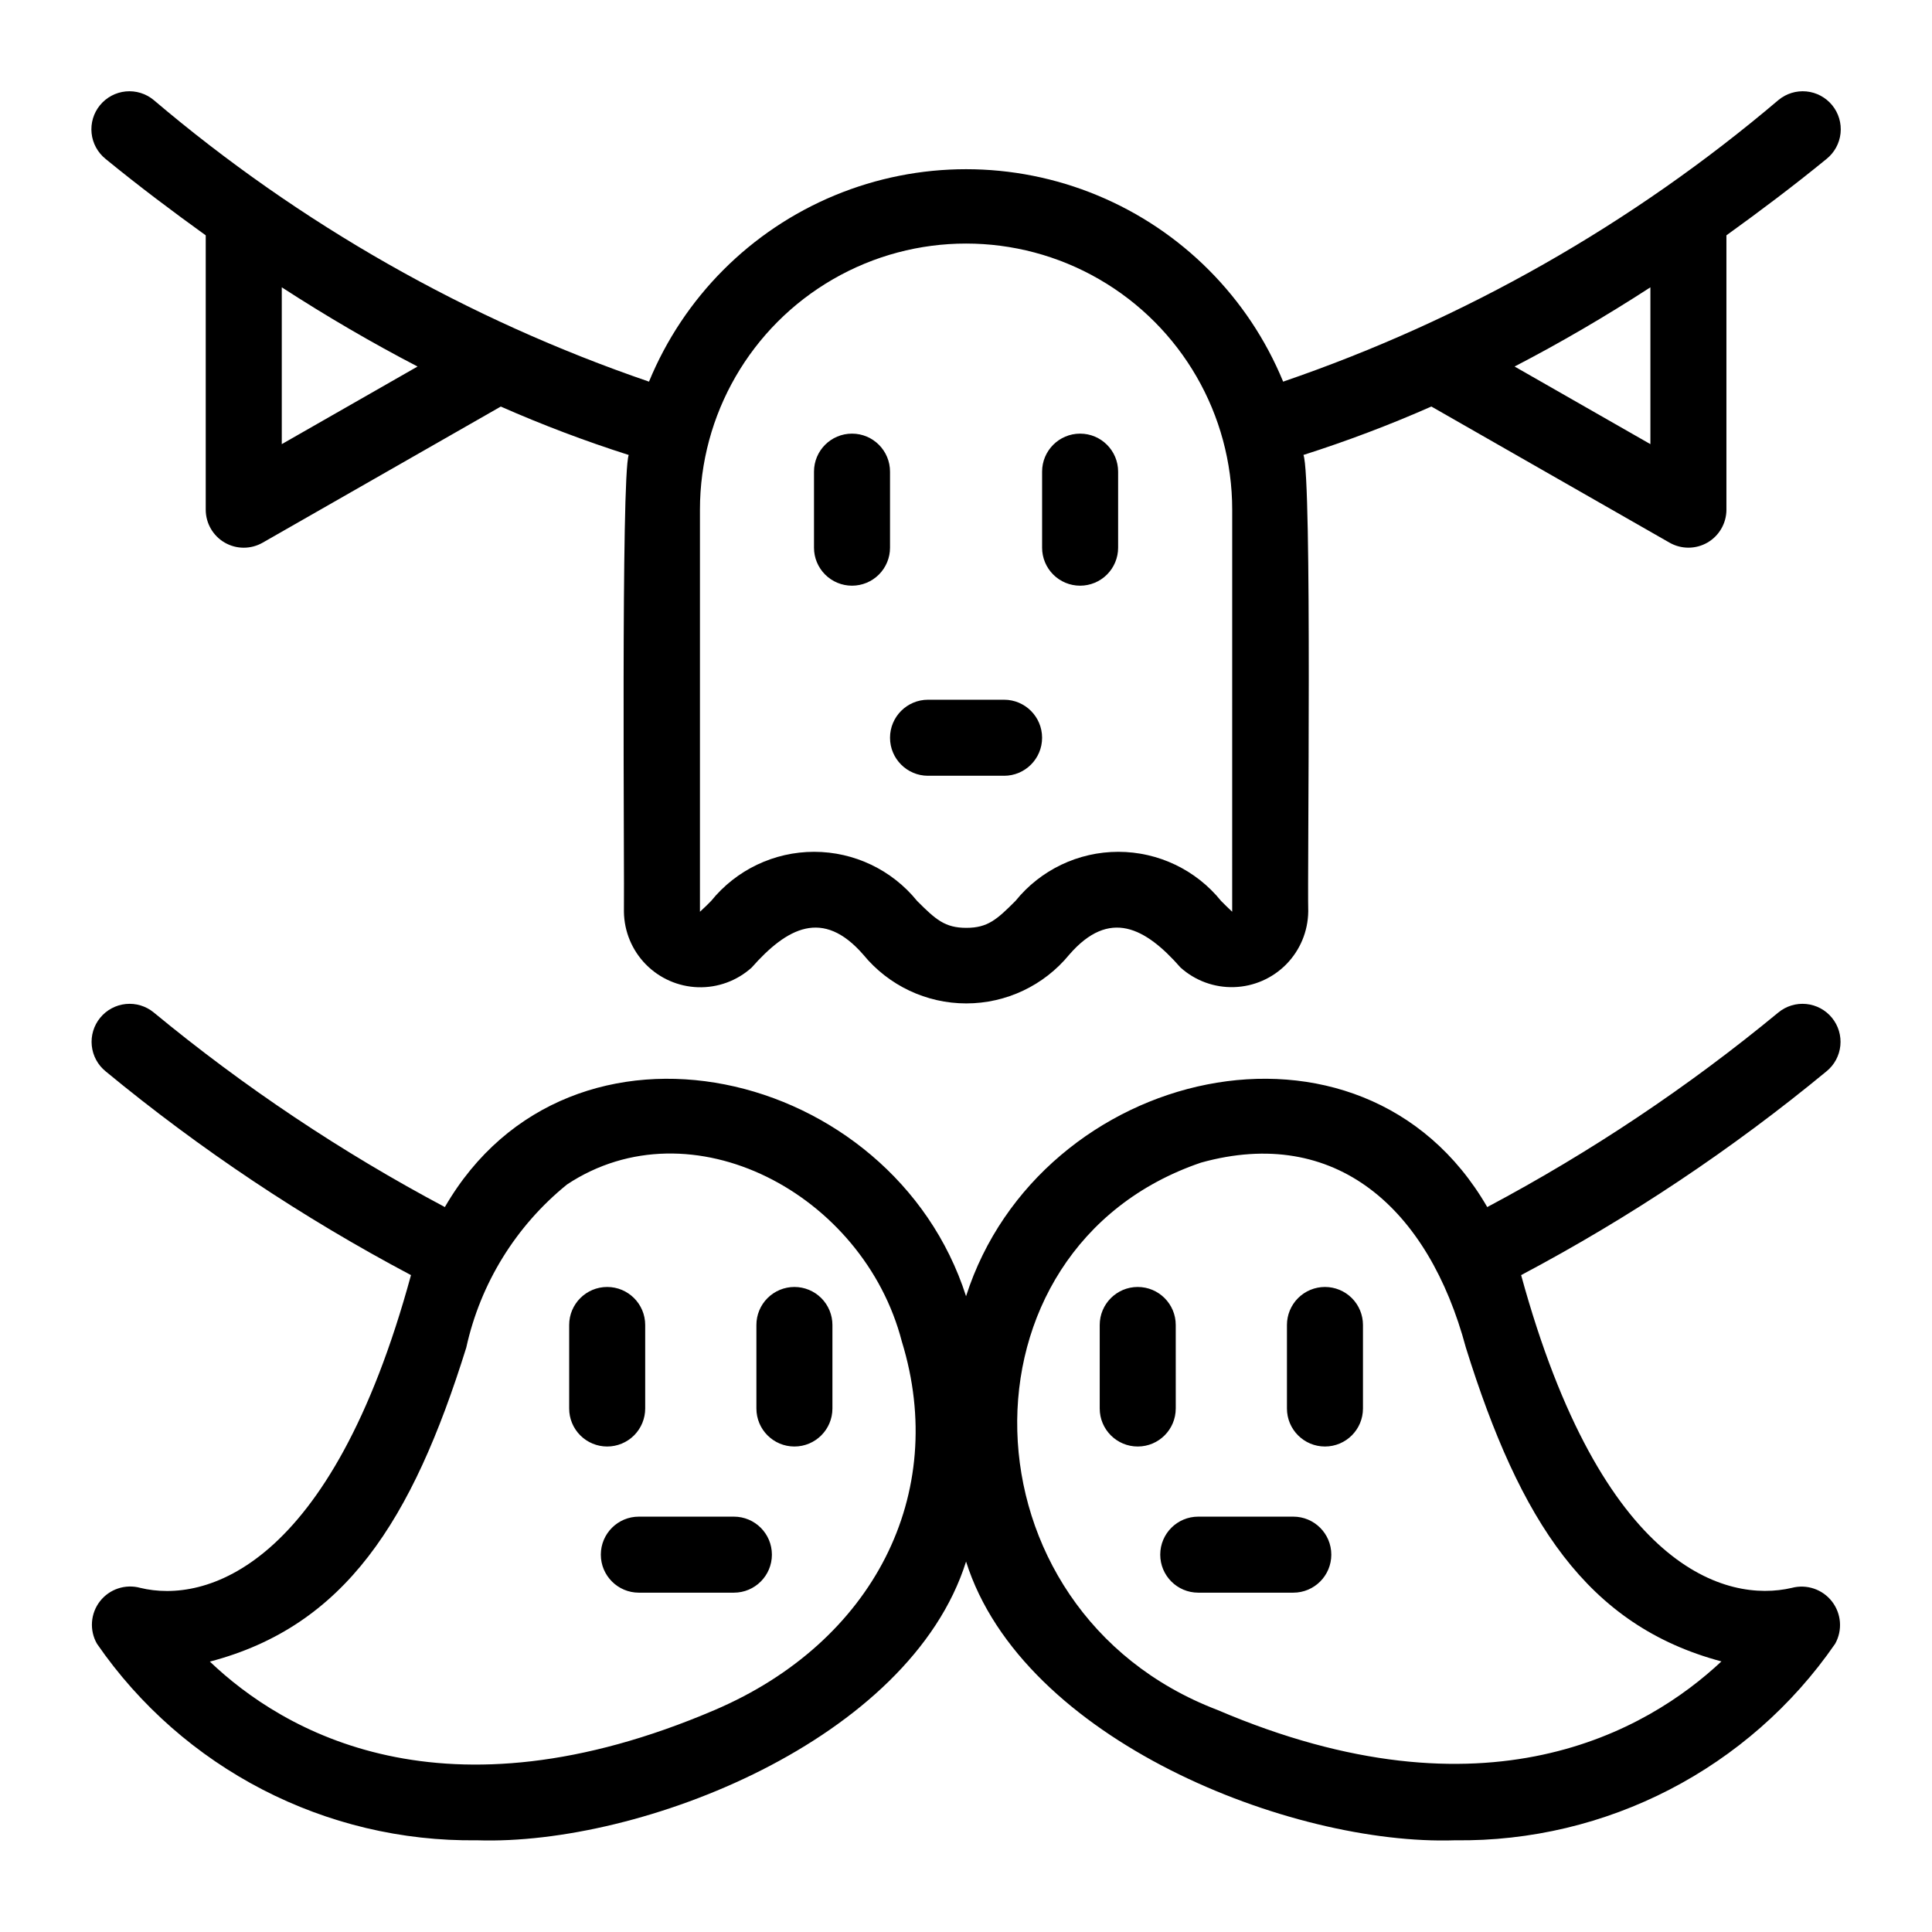 <?xml version="1.0" encoding="UTF-8"?>
<!-- Uploaded to: ICON Repo, www.iconrepo.com, Generator: ICON Repo Mixer Tools -->
<svg fill="#000000" width="800px" height="800px" version="1.1" viewBox="144 144 512 512" xmlns="http://www.w3.org/2000/svg">
 <path d="m304.91 527.34c-2.676 0-5.238-1.062-7.125-2.949-1.891-1.891-2.953-4.453-2.949-7.125v-22.133c0-5.562 4.508-10.074 10.074-10.074 5.562 0 10.074 4.512 10.074 10.074v22.133c0 2.672-1.062 5.234-2.949 7.125-1.891 1.887-4.453 2.949-7.125 2.949zm49.617-42.281c-2.672 0-5.234 1.059-7.125 2.949-1.891 1.891-2.953 4.453-2.949 7.125v22.133c0 5.562 4.508 10.074 10.074 10.074 5.562 0 10.074-4.512 10.074-10.074v-22.133c0-2.672-1.062-5.234-2.949-7.125-1.891-1.891-4.453-2.949-7.125-2.949zm-16.039 60.863-25.188 0.004c-5.562 0-10.074 4.508-10.074 10.074 0 5.562 4.512 10.074 10.074 10.074h25.188c5.566 0 10.074-4.512 10.074-10.074 0-5.566-4.508-10.074-10.074-10.074zm291.85 33.684c-22.805 33.082-60.602 52.617-100.78 52.09-43.422 1.438-114.62-26.555-129.54-73.867-14.91 47.32-86.125 75.293-129.54 73.867h-0.004c-40.176 0.531-77.973-19.008-100.78-52.09-2.039-3.566-1.723-8.012 0.797-11.254 2.523-3.242 6.754-4.641 10.715-3.543 16.973 4.121 50.457-4.856 71.711-82.895v0.004c-28.734-15.219-55.852-33.312-80.93-54.008-2.078-1.688-3.394-4.133-3.664-6.793-0.273-2.664 0.527-5.324 2.223-7.394 1.691-2.074 4.141-3.387 6.801-3.652 2.664-0.266 5.324 0.539 7.391 2.238 23.918 19.746 49.77 37.023 77.156 51.574 33.242-57.465 118.69-37.047 138.12 23.629 19.426-60.664 104.88-81.109 138.12-23.629h0.004c27.387-14.551 53.238-31.828 77.156-51.574 2.066-1.699 4.727-2.504 7.391-2.238 2.66 0.266 5.109 1.578 6.801 3.652 1.695 2.07 2.496 4.731 2.223 7.394-0.27 2.66-1.586 5.106-3.664 6.793-25.078 20.695-52.195 38.789-80.93 54.008 21.43 78.258 54.543 86.895 71.73 82.887 3.949-1.043 8.141 0.371 10.645 3.598 2.504 3.227 2.84 7.637 0.848 11.203zm-247.34-80.086c-10.129-39.18-55.867-63.41-88.746-41.613v0.004c-13.535 10.965-22.941 26.199-26.684 43.211-14.367 46.047-32.184 73.82-67.949 83.219 19.352 18.457 61.828 43.625 133.81 12.816 42.082-18.004 61.996-57.238 49.57-97.637zm217.2 84.773c-35.633-9.504-53.379-37.191-67.73-83.176-9.891-36.887-34.5-58.926-70.18-49.012-66.703 22.695-64.582 118.72 4.32 145.04 71.309 30.508 114.05 5.453 133.59-12.855zm-105.07-99.234c-2.672 0-5.234 1.062-7.125 2.949-1.887 1.891-2.949 4.453-2.949 7.125v22.133c0 5.562 4.512 10.074 10.074 10.074 5.566 0 10.074-4.512 10.074-10.074v-22.133c0.004-2.672-1.059-5.234-2.949-7.125s-4.453-2.949-7.125-2.949zm-8.391 60.863-25.188 0.004c-5.566 0-10.074 4.508-10.074 10.074 0 5.562 4.508 10.074 10.074 10.074h25.188c5.562 0 10.074-4.512 10.074-10.074 0-5.566-4.512-10.074-10.074-10.074zm-31.148-28.66-0.004-22.129c0-5.562-4.508-10.074-10.074-10.074-5.562 0-10.074 4.512-10.074 10.074v22.133c0 5.562 4.512 10.074 10.074 10.074 5.566 0 10.074-4.512 10.074-10.074zm-25.344-218.05h-0.004c2.672 0 5.234-1.059 7.125-2.949 1.891-1.891 2.949-4.453 2.949-7.125v-20.148c0-5.562-4.508-10.074-10.074-10.074-5.562 0-10.074 4.512-10.074 10.074v20.148c0 2.672 1.059 5.234 2.949 7.125 1.891 1.891 4.453 2.949 7.125 2.949zm-60.449 0h-0.004c2.672 0 5.234-1.059 7.125-2.949s2.949-4.453 2.949-7.125v-20.148c0-5.566-4.512-10.074-10.074-10.074-5.566 0-10.074 4.508-10.074 10.074v20.148c-0.004 2.672 1.059 5.234 2.949 7.125s4.453 2.949 7.125 2.949zm20.148 50.371h20.148v0.004c5.562 0 10.074-4.512 10.074-10.074 0-5.566-4.512-10.078-10.074-10.078h-20.152c-5.562 0-10.074 4.512-10.074 10.078 0 5.562 4.512 10.074 10.074 10.074zm-217.95-163.46c-2.098-1.684-3.438-4.133-3.719-6.809-0.281-2.672 0.516-5.348 2.219-7.43 1.703-2.082 4.164-3.398 6.84-3.656 2.676-0.254 5.344 0.566 7.41 2.289 38.703 32.855 83.223 58.168 131.25 74.621 9.184-22.332 26.883-40.09 49.188-49.352 22.301-9.258 47.375-9.262 69.676 0 22.305 9.262 40.004 27.02 49.191 49.352 48.023-16.457 92.543-41.766 131.25-74.621 2.066-1.723 4.734-2.543 7.41-2.289 2.676 0.258 5.141 1.574 6.84 3.656 1.703 2.082 2.5 4.758 2.219 7.43-0.281 2.676-1.621 5.125-3.719 6.809-8.816 7.207-17.668 13.855-26.527 20.238v72.707l0.004-0.004c-0.004 3.59-1.914 6.91-5.019 8.715-3.106 1.801-6.938 1.812-10.055 0.031l-63.125-36.082v0.004c-11.062 4.879-22.379 9.16-33.898 12.832 2.332 5.684 1.008 112.06 1.273 121.03h-0.004c-0.07 5.223-2.152 10.219-5.812 13.945-3.664 3.727-8.621 5.894-13.844 6.055-5.223 0.16-10.305-1.699-14.188-5.191-9.309-10.609-18.84-15.711-29.496-3.402-6.699 8.172-16.711 12.91-27.277 12.91-10.57 0.004-20.578-4.734-27.281-12.902-10.73-12.348-20.227-7.199-29.633 3.438-3.887 3.484-8.969 5.34-14.188 5.176-5.215-0.164-10.168-2.336-13.828-6.062-3.656-3.727-5.734-8.719-5.801-13.941 0.156-8.703-0.797-115.7 1.27-121.05-11.52-3.672-22.836-7.953-33.902-12.832l-63.121 36.078c-3.117 1.781-6.949 1.77-10.055-0.031-3.106-1.805-5.016-5.125-5.019-8.715v-72.707c-8.859-6.383-17.707-13.031-26.523-20.234zm373.39 55.008 35.988 20.57v-41.559c-11.984 7.762-23.98 14.758-35.988 20.988zm-215.89 144.49c1.062-0.949 2.016-1.902 2.961-2.859 6.668-8.238 16.695-13.023 27.293-13.023s20.625 4.785 27.293 13.02c4.949 4.945 7.371 7.129 13.047 7.129 5.656 0 8.078-2.184 13.016-7.125h0.004c6.648-8.238 16.668-13.023 27.254-13.023s20.605 4.789 27.25 13.031c0.945 0.945 1.891 1.891 2.871 2.793l0.059 0.035 0.004-106.53c0-25.195-13.441-48.477-35.262-61.074-21.82-12.602-48.707-12.602-70.527 0-21.82 12.598-35.262 35.879-35.262 61.074zm-110.82-123.92 35.984-20.57c-12-6.231-23.996-13.227-35.984-20.988z"/>
</svg>